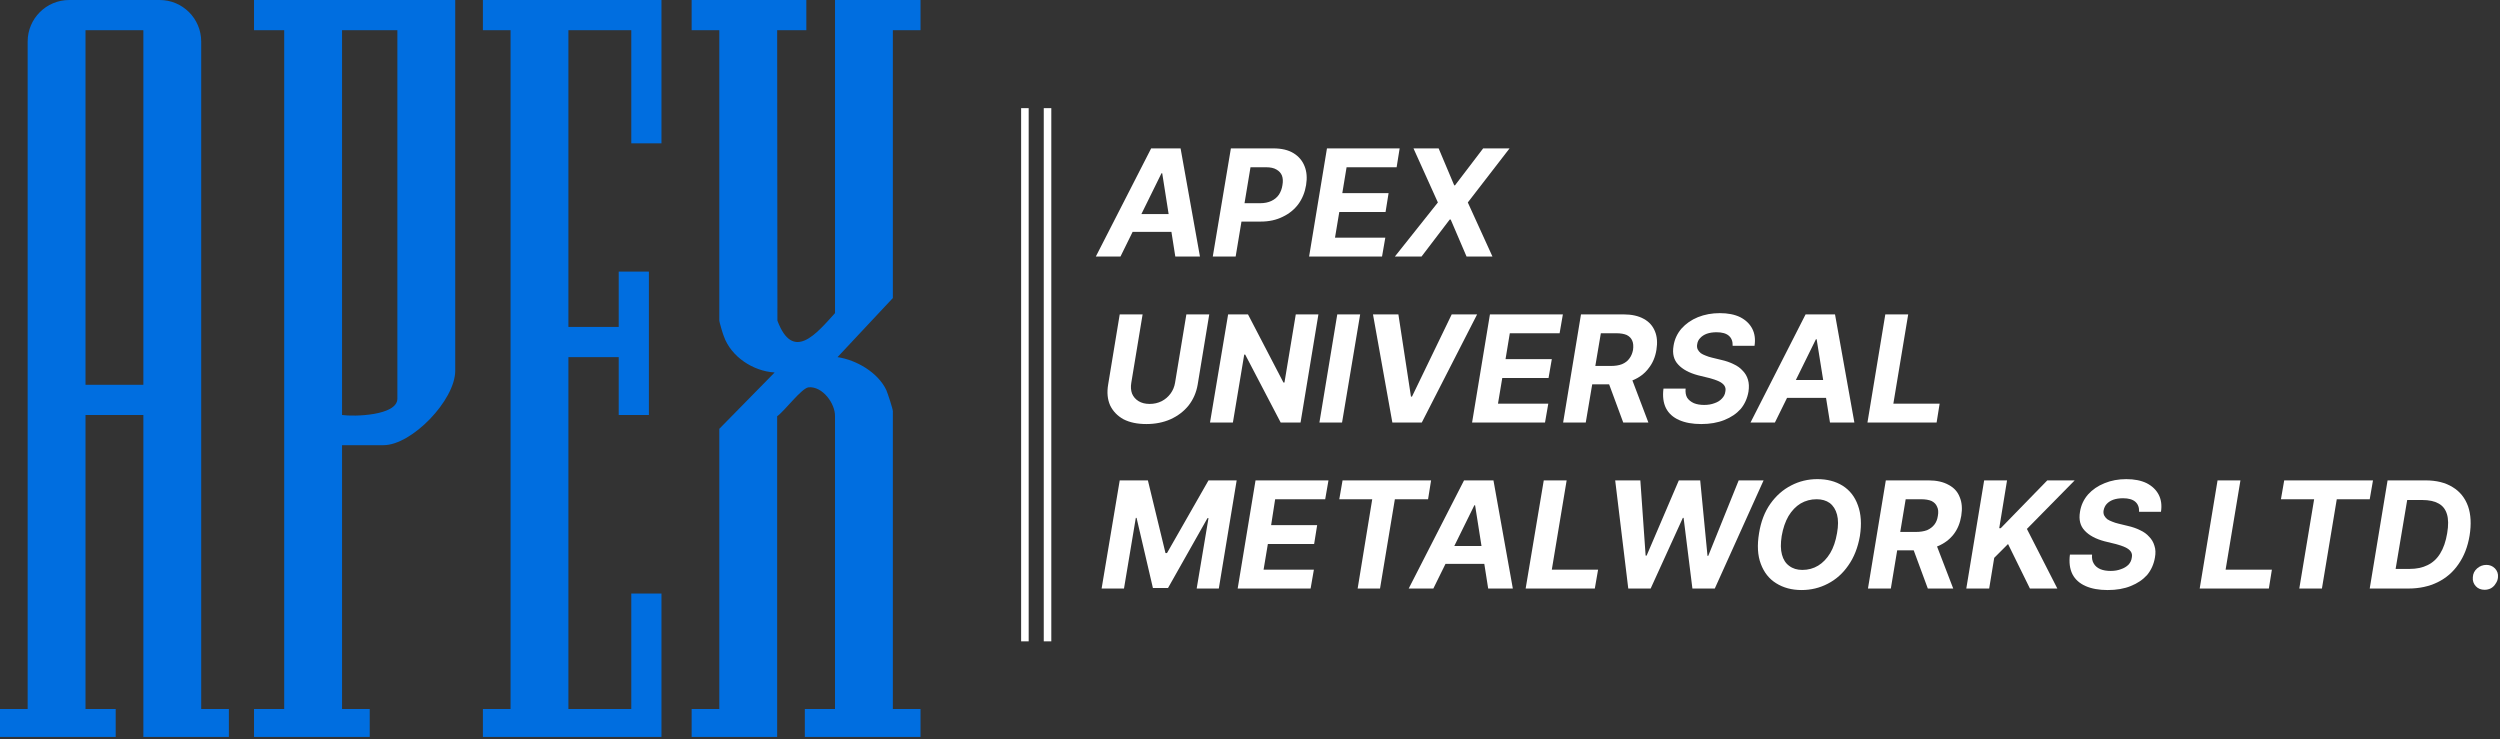<svg xmlns="http://www.w3.org/2000/svg" viewBox="0 0 994 294" width="994" height="294"><rect x="0" y="0" width="994" height="294" fill="#333333" stroke="none"/><title>APEX-Logo</title><style>		.s0 { fill: #006ee0 } 		.s1 { fill: #ffffff } 	</style><path class="s0" d="m320.6 12h-11.6l0.1 115.5c6.2 16.5 15.4 5.3 22.9-3v-124.5h34v12h-11v106.5l-22 23.5c7.5 1.1 16.1 6.1 19.4 13.1 0.6 1.4 2.6 7.5 2.6 8.4v118.4h11v11.1h-46v-11.1h12v-116.4c0.1-5.1-5-12-10.5-11.5-2.8 0.3-9.6 9.5-12.5 11.5v127.5h-34v-11.1h11v-111.4l22-22.4c-8.5-0.5-17.3-6.2-20.2-14.4-0.4-0.9-1.8-5.7-1.8-6.2v-115.5h-11v-12h45.6z"></path><path class="s0" d="m80 16.5v265.4h11v11.1h-34v-128h-23v116.9h12v11.1h-46v-11.1h11v-265.4c0-9.1 7.4-16.5 16.5-16.5h36c9.1 0 16.5 7.4 16.5 16.5zm-23-4.5h-23v141h23z"></path><path class="s0" d="m181 0v147.5c-0.1 11.7-17.3 29.5-28.5 29.5h-16.5v104.9h11v11.1h-46v-11.1h12v-269.9h-12v-12zm-23 12h-22v153c4.6 0.7 22 0.3 22-6.5z"></path><path class="s0" d="m263 236v57h-71v-11.1h11v-269.9h-11v-12h71v57h-12v-45h-25v118h20v-22h12v57h-12v-23h-20v139.9h25v-45.9z"></path><path class="s1" d="m987.9 234.5q-2.2 0-3.5-1.4-1.4-1.5-1.2-3.6 0.1-2.1 1.7-3.5 1.6-1.4 3.7-1.4 2 0 3.4 1.4 1.4 1.5 1.2 3.5-0.1 1.4-0.9 2.5-0.7 1.2-1.9 1.9-1.2 0.6-2.5 0.6z"></path><path class="s1" d="m957.6 234h-15.4l7.1-43h15.1q6.5 0 10.8 2.7 4.3 2.6 6.1 7.6 1.7 4.9 0.6 11.7-1.1 6.6-4.4 11.3-3.2 4.7-8.3 7.2-5.1 2.5-11.6 2.5zm-5.1-7.8h5.6q4.1 0 7.1-1.5 3.1-1.5 5-4.6 2-3.2 2.8-8.1 0.8-4.7-0.1-7.6-0.9-2.9-3.3-4.2-2.5-1.4-6.5-1.4h-6z"></path><path class="s1" d="m906.9 198.5l1.3-7.5h35.3l-1.3 7.5h-13.1l-5.9 35.5h-9l5.9-35.5z"></path><path class="s1" d="m874.6 234l7.1-43h9.1l-5.9 35.5h18.4l-1.2 7.5z"></path><path class="s1" d="m850.5 203.5q0.1-2.6-1.5-4-1.6-1.4-4.9-1.4-2.2 0-3.9 0.6-1.6 0.6-2.6 1.7-0.9 1-1.2 2.5-0.2 1.1 0.2 2 0.4 0.8 1.2 1.5 0.9 0.6 2 1 1.2 0.5 2.5 0.8l3.7 0.9q2.7 0.6 4.9 1.7 2.2 1 3.6 2.6 1.5 1.5 2.1 3.6 0.7 2 0.2 4.7-0.7 4-3.1 6.9-2.5 2.8-6.5 4.4-3.9 1.6-9.2 1.6-5.2 0-8.8-1.6-3.6-1.6-5.2-4.7-1.6-3.2-1-7.8h8.8q-0.2 2.2 0.7 3.6 0.8 1.4 2.6 2.2 1.7 0.7 4.1 0.7 2.3 0 4.1-0.7 1.8-0.6 3-1.8 1.1-1.2 1.3-2.8 0.3-1.4-0.4-2.4-0.7-1-2.2-1.7-1.5-0.7-3.8-1.3l-4.5-1.1q-5.2-1.4-7.8-4.2-2.7-2.8-1.9-7.5 0.6-3.9 3.2-6.9 2.6-2.9 6.6-4.5 3.9-1.6 8.6-1.6 4.8 0 8.1 1.6 3.3 1.7 4.8 4.6 1.5 2.9 0.9 6.8z"></path><path class="s1" d="m781.8 234l7.1-43h9.1l-3.1 19h0.6l18.5-19h10.9l-19 19.3 12.1 23.7h-10.9l-8.7-17.7-5.5 5.5-2 12.2z"></path><path class="s1" d="m742.7 234l7.1-43h17q4.8 0 8 1.8 3.2 1.7 4.4 4.9 1.3 3.1 0.6 7.4-0.7 4.3-3 7.3-2.4 3.1-6.2 4.7-3.7 1.7-8.7 1.7h-11.3l1.2-7.3h9.9q2.6 0 4.5-0.7 1.8-0.8 2.9-2.2 1.1-1.4 1.4-3.5 0.4-2.2-0.3-3.6-0.6-1.5-2.2-2.3-1.6-0.7-4.2-0.7h-6.1l-5.9 35.5zm26.4-19.5l7.5 19.5h-10.1l-7.2-19.5z"></path><path class="s1" d="m739.5 213.1q-1.2 6.9-4.6 11.7-3.3 4.8-8.2 7.3-4.8 2.5-10.4 2.5-5.8 0-10.1-2.7-4.2-2.6-6.1-7.7-1.9-5-0.7-12.2 1.1-6.9 4.5-11.7 3.4-4.8 8.3-7.3 4.8-2.5 10.4-2.5 5.8 0 10 2.6 4.3 2.7 6.1 7.8 1.9 5.1 0.8 12.2zm-9.1-1.1q0.8-4.4 0-7.4-0.8-3-2.9-4.6-2.1-1.5-5.2-1.5-3.5 0-6.4 1.7-2.8 1.7-4.8 5-1.9 3.3-2.7 7.9-0.7 4.5 0.1 7.4 0.8 3 2.9 4.5 2.1 1.6 5.2 1.6 3.5 0 6.3-1.7 2.8-1.7 4.8-5 1.9-3.2 2.7-7.9z"></path><path class="s1" d="m647.4 234l-5.2-43h10l2.1 29.9h0.4l12.8-29.9h8.5l2.9 30h0.3l12.1-30h9.9l-19.4 43h-8.9l-3.5-28.1h-0.3l-12.8 28.1z"></path><path class="s1" d="m606.6 234l7.2-43h9.1l-5.9 35.5h18.4l-1.3 7.5z"></path><path class="s1" d="m569.9 234h-9.8l22-43h11.7l7.7 43h-9.8l-5.2-33.1h-0.3zm2.2-16.9h23l-1.2 7.1h-23z"></path><path class="s1" d="m532.5 198.5l1.3-7.5h35.2l-1.2 7.5h-13.2l-5.9 35.5h-8.9l5.8-35.5z"></path><path class="s1" d="m492.1 234l7.1-43h29l-1.3 7.5h-19.9l-1.6 10.3h18.3l-1.2 7.5h-18.4l-1.7 10.2h20l-1.3 7.5z"></path><path class="s1" d="m445.2 191h11.2l7 28.9h0.6l16.5-28.9h11.2l-7.1 43h-8.8l4.7-28h-0.4l-15.7 27.8h-6l-6.5-27.9h-0.3l-4.7 28.1h-8.9z"></path><path class="s1" d="m742.5 168l7.1-43h9.1l-5.9 35.5h18.4l-1.2 7.5z"></path><path class="s1" d="m705.7 168h-9.7l21.9-43h11.7l7.7 43h-9.7l-5.3-33.1h-0.3zm2.2-16.9h23l-1.2 7.1h-23z"></path><path class="s1" d="m688.9 137.5q0.1-2.6-1.5-4-1.6-1.4-4.9-1.4-2.2 0-3.9 0.6-1.6 0.6-2.6 1.7-1 1-1.2 2.5-0.2 1.1 0.2 2 0.4 0.8 1.2 1.5 0.9 0.6 2 1 1.2 0.5 2.5 0.8l3.7 0.9q2.7 0.6 4.9 1.7 2.2 1 3.6 2.6 1.5 1.5 2.1 3.6 0.6 2 0.2 4.7-0.7 4-3.1 6.9-2.5 2.8-6.5 4.4-4 1.6-9.2 1.6-5.2 0-8.8-1.6-3.6-1.6-5.2-4.7-1.6-3.2-1-7.8h8.8q-0.2 2.2 0.6 3.6 0.9 1.4 2.7 2.2 1.7 0.7 4.1 0.7 2.3 0 4.1-0.7 1.8-0.6 2.9-1.8 1.2-1.2 1.4-2.8 0.3-1.4-0.4-2.4-0.7-1-2.2-1.7-1.5-0.7-3.8-1.3l-4.5-1.1q-5.2-1.4-7.8-4.2-2.7-2.8-1.9-7.5 0.6-3.9 3.2-6.9 2.6-2.9 6.5-4.5 4-1.6 8.7-1.6 4.8 0 8.1 1.6 3.3 1.7 4.8 4.6 1.5 2.9 0.9 6.8z"></path><path class="s1" d="m621.5 168l7.1-43h16.9q4.9 0 8.1 1.8 3.1 1.7 4.4 4.9 1.3 3.1 0.6 7.4-0.7 4.3-3.1 7.3-2.3 3.1-6.1 4.7-3.8 1.7-8.7 1.7h-11.3l1.2-7.3h9.9q2.6 0 4.4-0.7 1.9-0.8 2.9-2.2 1.1-1.4 1.5-3.5 0.3-2.2-0.3-3.6-0.6-1.5-2.2-2.3-1.6-0.7-4.2-0.7h-6.1l-6 35.5zm26.5-19.5l7.4 19.5h-10l-7.2-19.5z"></path><path class="s1" d="m585.3 168l7.1-43h29l-1.3 7.5h-19.8l-1.7 10.3h18.4l-1.3 7.5h-18.4l-1.7 10.2h20l-1.3 7.5z"></path><path class="s1" d="m556 125l5 32.7h0.4l15.8-32.7h10.1l-22 43h-11.7l-7.7-43z"></path><path class="s1" d="m540.8 125l-7.2 43h-9l7.1-43z"></path><path class="s1" d="m524.2 125l-7.1 43h-7.9l-14.1-27h-0.4l-4.5 27h-9.1l7.2-43h7.9l14.1 27.1h0.4l4.5-27.1z"></path><path class="s1" d="m471.7 125h9.1l-4.6 27.9q-0.8 4.7-3.6 8.3-2.8 3.5-7.2 5.5-4.3 1.9-9.6 1.9-5.4 0-9.1-1.9-3.6-2-5.3-5.5-1.6-3.6-0.8-8.3l4.6-27.9h9.1l-4.5 27.2q-0.4 2.4 0.3 4.3 0.8 1.9 2.6 3 1.8 1.1 4.4 1.1 2.6 0 4.8-1.1 2.1-1.1 3.5-3 1.4-1.9 1.8-4.3z"></path><path class="s1" d="m572 59l6.2 14.7h0.3l11.2-14.7h10.5l-16.6 21.5 9.8 21.5h-10.3l-6.3-14.7h-0.4l-11.2 14.7h-10.6l17.1-21.5-9.7-21.5z"></path><path class="s1" d="m520.5 102l7.1-43h28.9l-1.2 7.5h-19.9l-1.7 10.3h18.4l-1.2 7.5h-18.4l-1.7 10.2h20l-1.3 7.5z"></path><path class="s1" d="m482.2 102l7.2-43h16.9q4.9 0 8 1.9 3.1 1.9 4.4 5.2 1.3 3.2 0.6 7.5-0.7 4.3-3.1 7.6-2.4 3.2-6.2 5-3.8 1.9-8.7 1.9h-10.8l1.1-7.3h9.4q2.6 0 4.5-0.9 1.9-0.9 3-2.5 1.1-1.7 1.4-3.8 0.4-2.2-0.2-3.8-0.6-1.5-2.2-2.4-1.5-0.9-4.1-0.9h-6.2l-5.9 35.5z"></path><path class="s1" d="m445.5 102h-9.8l22-43h11.7l7.7 43h-9.8l-5.2-33.1h-0.3zm2.2-16.9h23l-1.2 7.1h-23z"></path><path fill-rule="evenodd" class="s1" d="m406 255v-212h3v212z"></path><path fill-rule="evenodd" class="s1" d="m418 43v212h-3v-212z"></path></svg>